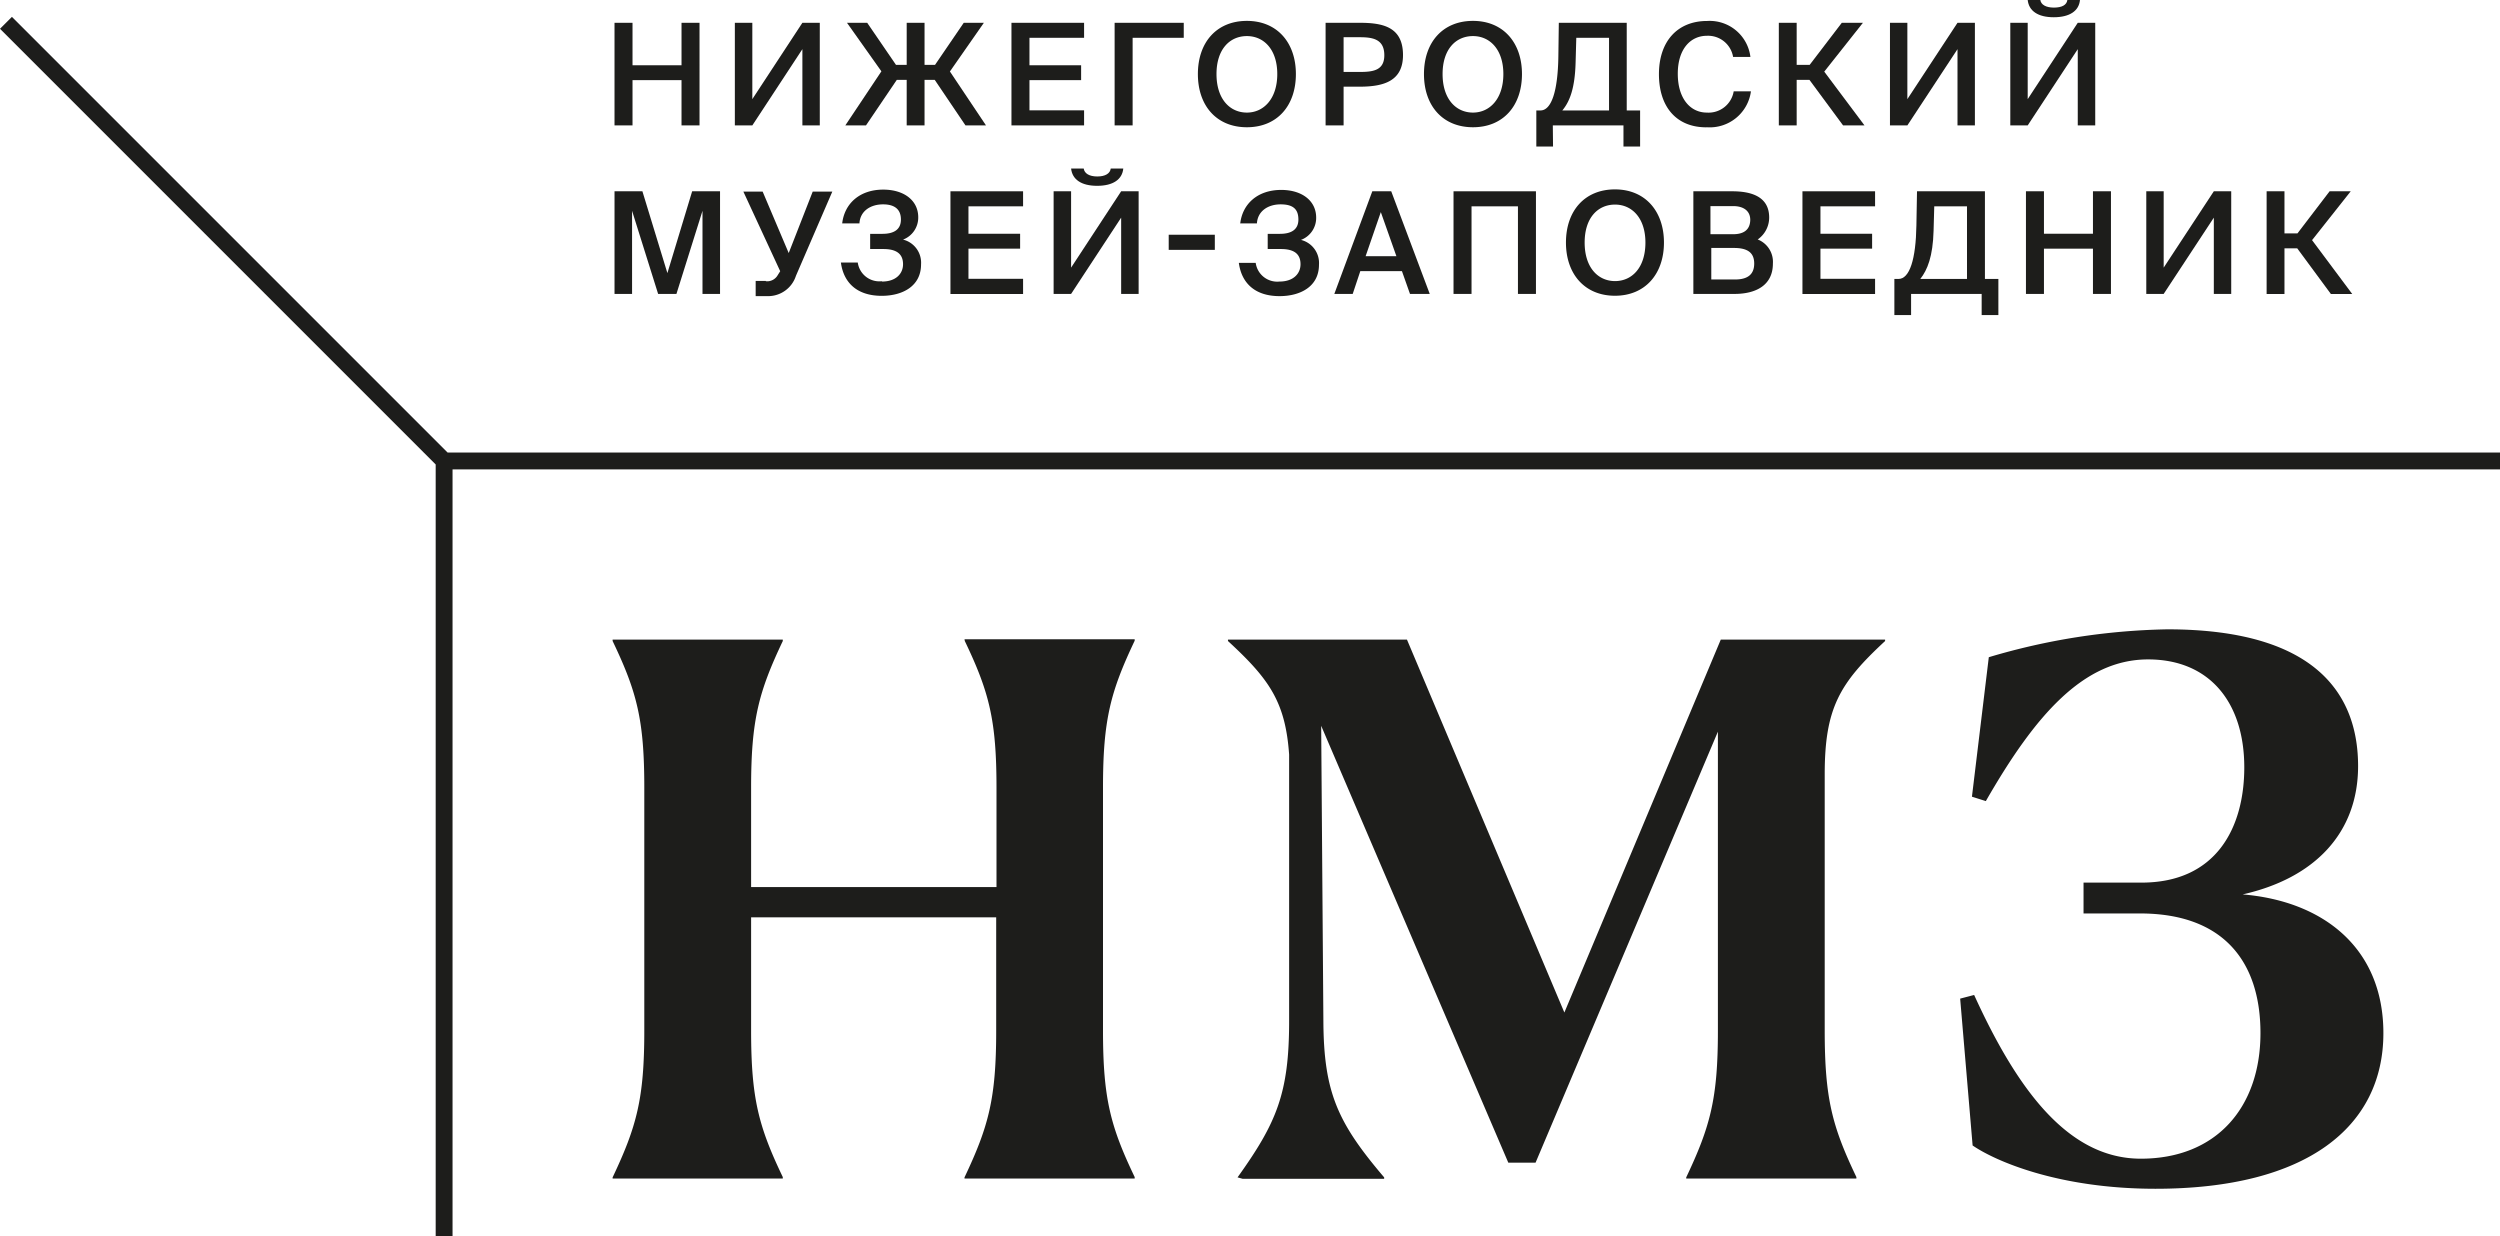 <svg xmlns="http://www.w3.org/2000/svg" viewBox="0 0 329.08 162.72"><defs><style>.cls-3{fill:#1d1d1b}</style></defs><g style="isolation:isolate"><g id="Слой_2" data-name="Слой 2"><g id="Слой_1-2" data-name="Слой 1"><path class="cls-3" d="M83.26 10.55h6.45v5.96h2.37V3h-2.37v5.59h-6.45V3h-2.37v13.51h2.37v-5.96zm22.36-4.08v10.04h2.29V3h-2.29l-6.59 10.05V3h-2.3v13.51h2.3l6.59-10.04zm8.37 10.04l4.06-6h1.3v6h2.35v-6h1.34l4.05 6h2.7l-4.75-7.1L129.51 3h-2.65l-3.78 5.54h-1.38V3h-2.35v5.54h-1.41L114.15 3h-2.66l4.53 6.39-4.75 7.12h2.72zm28.71-1.99h-7.19v-3.97h6.8V8.59h-6.8V4.98h7.19V3h-9.56v13.51h9.56v-1.99zm6.39-9.54h6.73V3h-9.1v13.51h2.37V4.98z"/><path class="cls-3" d="M191 22.62c4 0 6.45-2.85 6.45-7s-2.48-7-6.45-7-6.45 2.81-6.45 7 2.48 7 6.45 7m0-12c2.24 0 4 1.77 4 5s-1.77 5.07-4 5.07-4-1.77-4-5.07 1.77-5 4-5m12.73 6.66h2.12c3.19 0 5.7-.75 5.7-4.16 0-3.78-2.77-4.25-5.74-4.25h-4.45v13.51h2.37zm0-6.51h2.08c1.66 0 3.28.19 3.28 2.37 0 1.94-1.38 2.2-3.17 2.2h-2.19zm17.03 11.85c4 0 6.45-2.85 6.45-7s-2.48-7-6.45-7-6.45 2.81-6.45 7 2.48 7 6.45 7m0-12c2.23 0 4 1.77 4 5s-1.77 5.07-4 5.07-4-1.77-4-5.07 1.77-5 4-5m10.51 11.76h9.3v2.78h2.19v-4.75H241V8.87h-8.94l-.06 4.47c-.07 4.48-.89 7.07-2.36 7.07h-.54v4.75h2.2zm3-8.29l.09-3.24h4.31v9.56h-6.15c1-1.2 1.66-2.95 1.75-6.32m17.25 8.53a5.47 5.47 0 005.83-4.73h-2.27a3.35 3.35 0 01-3.54 2.8c-2.16 0-3.82-1.83-3.82-5.11s1.69-5 3.84-5a3.34 3.34 0 013.44 2.78h2.28a5.4 5.4 0 00-5.69-4.73c-3.93 0-6.35 2.7-6.35 7s2.29 7 6.24 7" transform="translate(-26.87 -5.87)"/><path class="cls-3" d="M236.5 10.51h1.68l4.43 6h2.82l-5.3-7.08L245.22 3h-2.78l-4.23 5.54h-1.71V3h-2.35v13.51h2.35v-6zm21.17-4.04v10.04h2.29V3h-2.29l-6.6 10.05V3h-2.29v13.51h2.29l6.6-10.04zm15.83 0v10.04h2.3V3h-2.3l-6.59 10.05V3h-2.29v13.51h2.29l6.59-10.04z"/><path class="cls-3" d="M297.21 8.14c2.1 0 3.32-.84 3.45-2.27H299c-.08.65-.71 1-1.77 1s-1.7-.39-1.79-1h-1.66c.15 1.43 1.34 2.27 3.43 2.27" transform="translate(-26.87 -5.87)"/><path class="cls-3" d="M83.2 27.75l3.43 10.94h2.41l3.43-10.94v10.94h2.31V25.18h-3.67l-3.26 10.77-3.29-10.77h-3.67v13.51h2.31V27.75z"/><path class="cls-3" d="M127.68 42.85h-1.34v2h1.51a3.85 3.85 0 003.79-2.67l4.79-11.09h-2.58l-3.16 8.09-3.43-8.09h-2.54l4.85 10.48-.34.54a1.6 1.6 0 01-1.55.78m15.25 0a2.87 2.87 0 01-3.15-2.46h-2.22c.35 2.64 2.11 4.38 5.37 4.38 2.72 0 5.18-1.25 5.18-4.14a3.13 3.13 0 00-2.37-3.26 3.1 3.1 0 002-2.93c0-2.25-1.9-3.65-4.61-3.65-3.09 0-5.1 1.83-5.4 4.45H140c.09-1.64 1.47-2.51 3.11-2.51 1.49 0 2.35.63 2.35 2s-1 1.88-2.43 1.88h-1.62v2h1.75c1.85 0 2.58.75 2.58 2s-.95 2.28-2.76 2.28" transform="translate(-26.87 -5.87)"/><path class="cls-3" d="M134.67 27.16v-1.98h-9.56V38.7h9.56v-2h-7.19v-3.97h6.8v-1.96h-6.8v-3.61h7.19z"/><path class="cls-3" d="M167.86 28.05c.15 1.44 1.34 2.28 3.43 2.28s3.31-.84 3.44-2.28h-1.65c-.08.65-.71 1.05-1.77 1.05s-1.7-.4-1.79-1.05z" transform="translate(-26.87 -5.87)"/><path class="cls-3" d="M149.88 38.69V25.18h-2.3l-6.59 10.05V25.18h-2.3v13.51h2.3l6.59-10.04v10.04h2.3zm3.96-7.79h6.07v1.99h-6.07z"/><path class="cls-3" d="M190.11 35.28h2.21c.1-1.64 1.48-2.51 3.12-2.51s2.34.63 2.34 2-1 1.88-2.42 1.88h-1.62v2h1.75c1.85 0 2.57.75 2.57 2s-.95 2.28-2.76 2.28a2.86 2.86 0 01-3.14-2.46h-2.22c.35 2.64 2.1 4.38 5.36 4.38 2.73 0 5.19-1.25 5.19-4.14a3.13 3.13 0 00-2.37-3.26 3.09 3.09 0 002-2.93c0-2.25-1.9-3.65-4.6-3.65-3.09 0-5.11 1.82-5.4 4.45m17.39-4.27l-5 13.51h2.42l1-3h5.48l1.06 3h2.6L210 31.05zm-.88 8.54l2-5.8 2.05 5.8z" transform="translate(-26.87 -5.87)"/><path class="cls-3" d="M202.18 38.69V25.18h-10.85v13.51h2.37V27.16h6.11v11.53h2.37z"/><path class="cls-3" d="M233 37.8c0 4.15 2.48 7 6.45 7s6.45-2.86 6.45-7-2.48-7-6.45-7-6.45 2.81-6.45 7m10.46 0c0 3.3-1.77 5.07-4 5.07s-4-1.77-4-5.07 1.77-5 4-5 4 1.77 4 5m6.31-6.75v13.51h5.42c2.76 0 5.05-1.1 5.05-4a3.17 3.17 0 00-2-3.17 3.51 3.51 0 001.51-2.89c0-2.78-2.4-3.45-4.86-3.45zm5.51 11.61h-3.15v-4.15h3c1.81 0 2.65.65 2.65 2.05s-.82 2.1-2.52 2.1m2-7.9c0 1.34-.84 1.94-2.24 1.94h-3V33h3c1.34 0 2.24.62 2.24 1.81" transform="translate(-26.87 -5.87)"/><path class="cls-3" d="M246.82 27.16v-1.98h-9.56V38.7h9.56v-2h-7.19v-3.97h6.8v-1.96h-6.8v-3.61h7.19z"/><path class="cls-3" d="M279.21 31.05l-.08 4.48c-.07 4.47-.89 7.06-2.36 7.06h-.54v4.75h2.2v-2.78h9.29v2.78h2.2v-4.75h-1.77V31.05zm6.58 11.54h-6.15c.95-1.19 1.66-3 1.75-6.32l.09-3.24h4.31z" transform="translate(-26.87 -5.87)"/><path class="cls-3" d="M277.87 38.69V25.18h-2.37v5.59h-6.45v-5.59h-2.37v13.51h2.37v-5.96h6.45v5.96h2.37zm13.54-10.04v10.04h2.29V25.18h-2.29l-6.6 10.05V25.18h-2.29v13.51h2.29l6.6-10.04zm9.3 4.04h1.68l4.43 6.01h2.81l-5.29-7.09 5.09-6.43h-2.78l-4.23 5.54h-1.71v-5.54h-2.35V38.7h2.35v-6.01zm19.5 26.88H58.92L1.57 2.22 0 3.79l57.35 57.35v101.58h2.22V61.79h269.51v-2.22h-8.87z"/><path class="cls-3" d="M153.87 90.25c3.2 6.69 4.17 10.38 4.17 19.3v13.09h-32.3v-13.09c0-8.92 1-12.61 4.17-19.3v-.19h-22.4v.19c3.2 6.69 4.17 10.38 4.17 19.3v32c0 8.92-1 12.61-4.17 19.3v.15h22.4v-.19c-3.2-6.69-4.17-10.38-4.17-19.3v-14.89H158v14.93c0 8.92-1 12.61-4.17 19.3v.15h22.4v-.19c-3.2-6.69-4.17-10.38-4.17-19.3v-32c0-8.92 1-12.61 4.17-19.3v-.19h-22.4zm78.92 48.9l-20.72-49.09h-23.56v.19c5.43 5 7.56 8 8.05 14.94v35.1c0 9.5-1.65 13.38-6.79 20.56l.68.19h18.62v-.19c-6.11-7.18-7.95-11.15-8-20.56l-.29-38.88 24.63 57.5H229l24-56.73v39.37c0 8.92-1 12.61-4.17 19.3v.15h22.4v-.19c-3.2-6.69-4.17-10.38-4.17-19.3v-33.7c0-8.73 1.94-12 7.95-17.56v-.19h-21.63zM322 123.62c9.57-2.13 15.27-8.12 15.27-16.91s-4.83-18-25.12-18a87.13 87.13 0 00-23.49 3.67l-2.22 18.36 1.83.58c6.48-11.3 12.86-18.65 21.36-18.65 8.12 0 12.66 5.7 12.66 14.21 0 7.92-3.67 15.17-13.53 15.17h-7.63v4.06h7.44c10.92 0 15.85 6.28 15.85 15.75 0 9.77-5.8 16.53-15.75 16.53-9.67 0-16.34-9.28-21.94-21.55l-1.84.48 1.64 19.33c2.9 2 11.22 5.7 24.07 5.7 20 0 30-8.21 30-20.49 0-11.21-7.92-17.39-18.56-18.26" transform="translate(-26.87 -5.87)"/></g></g></g></svg>